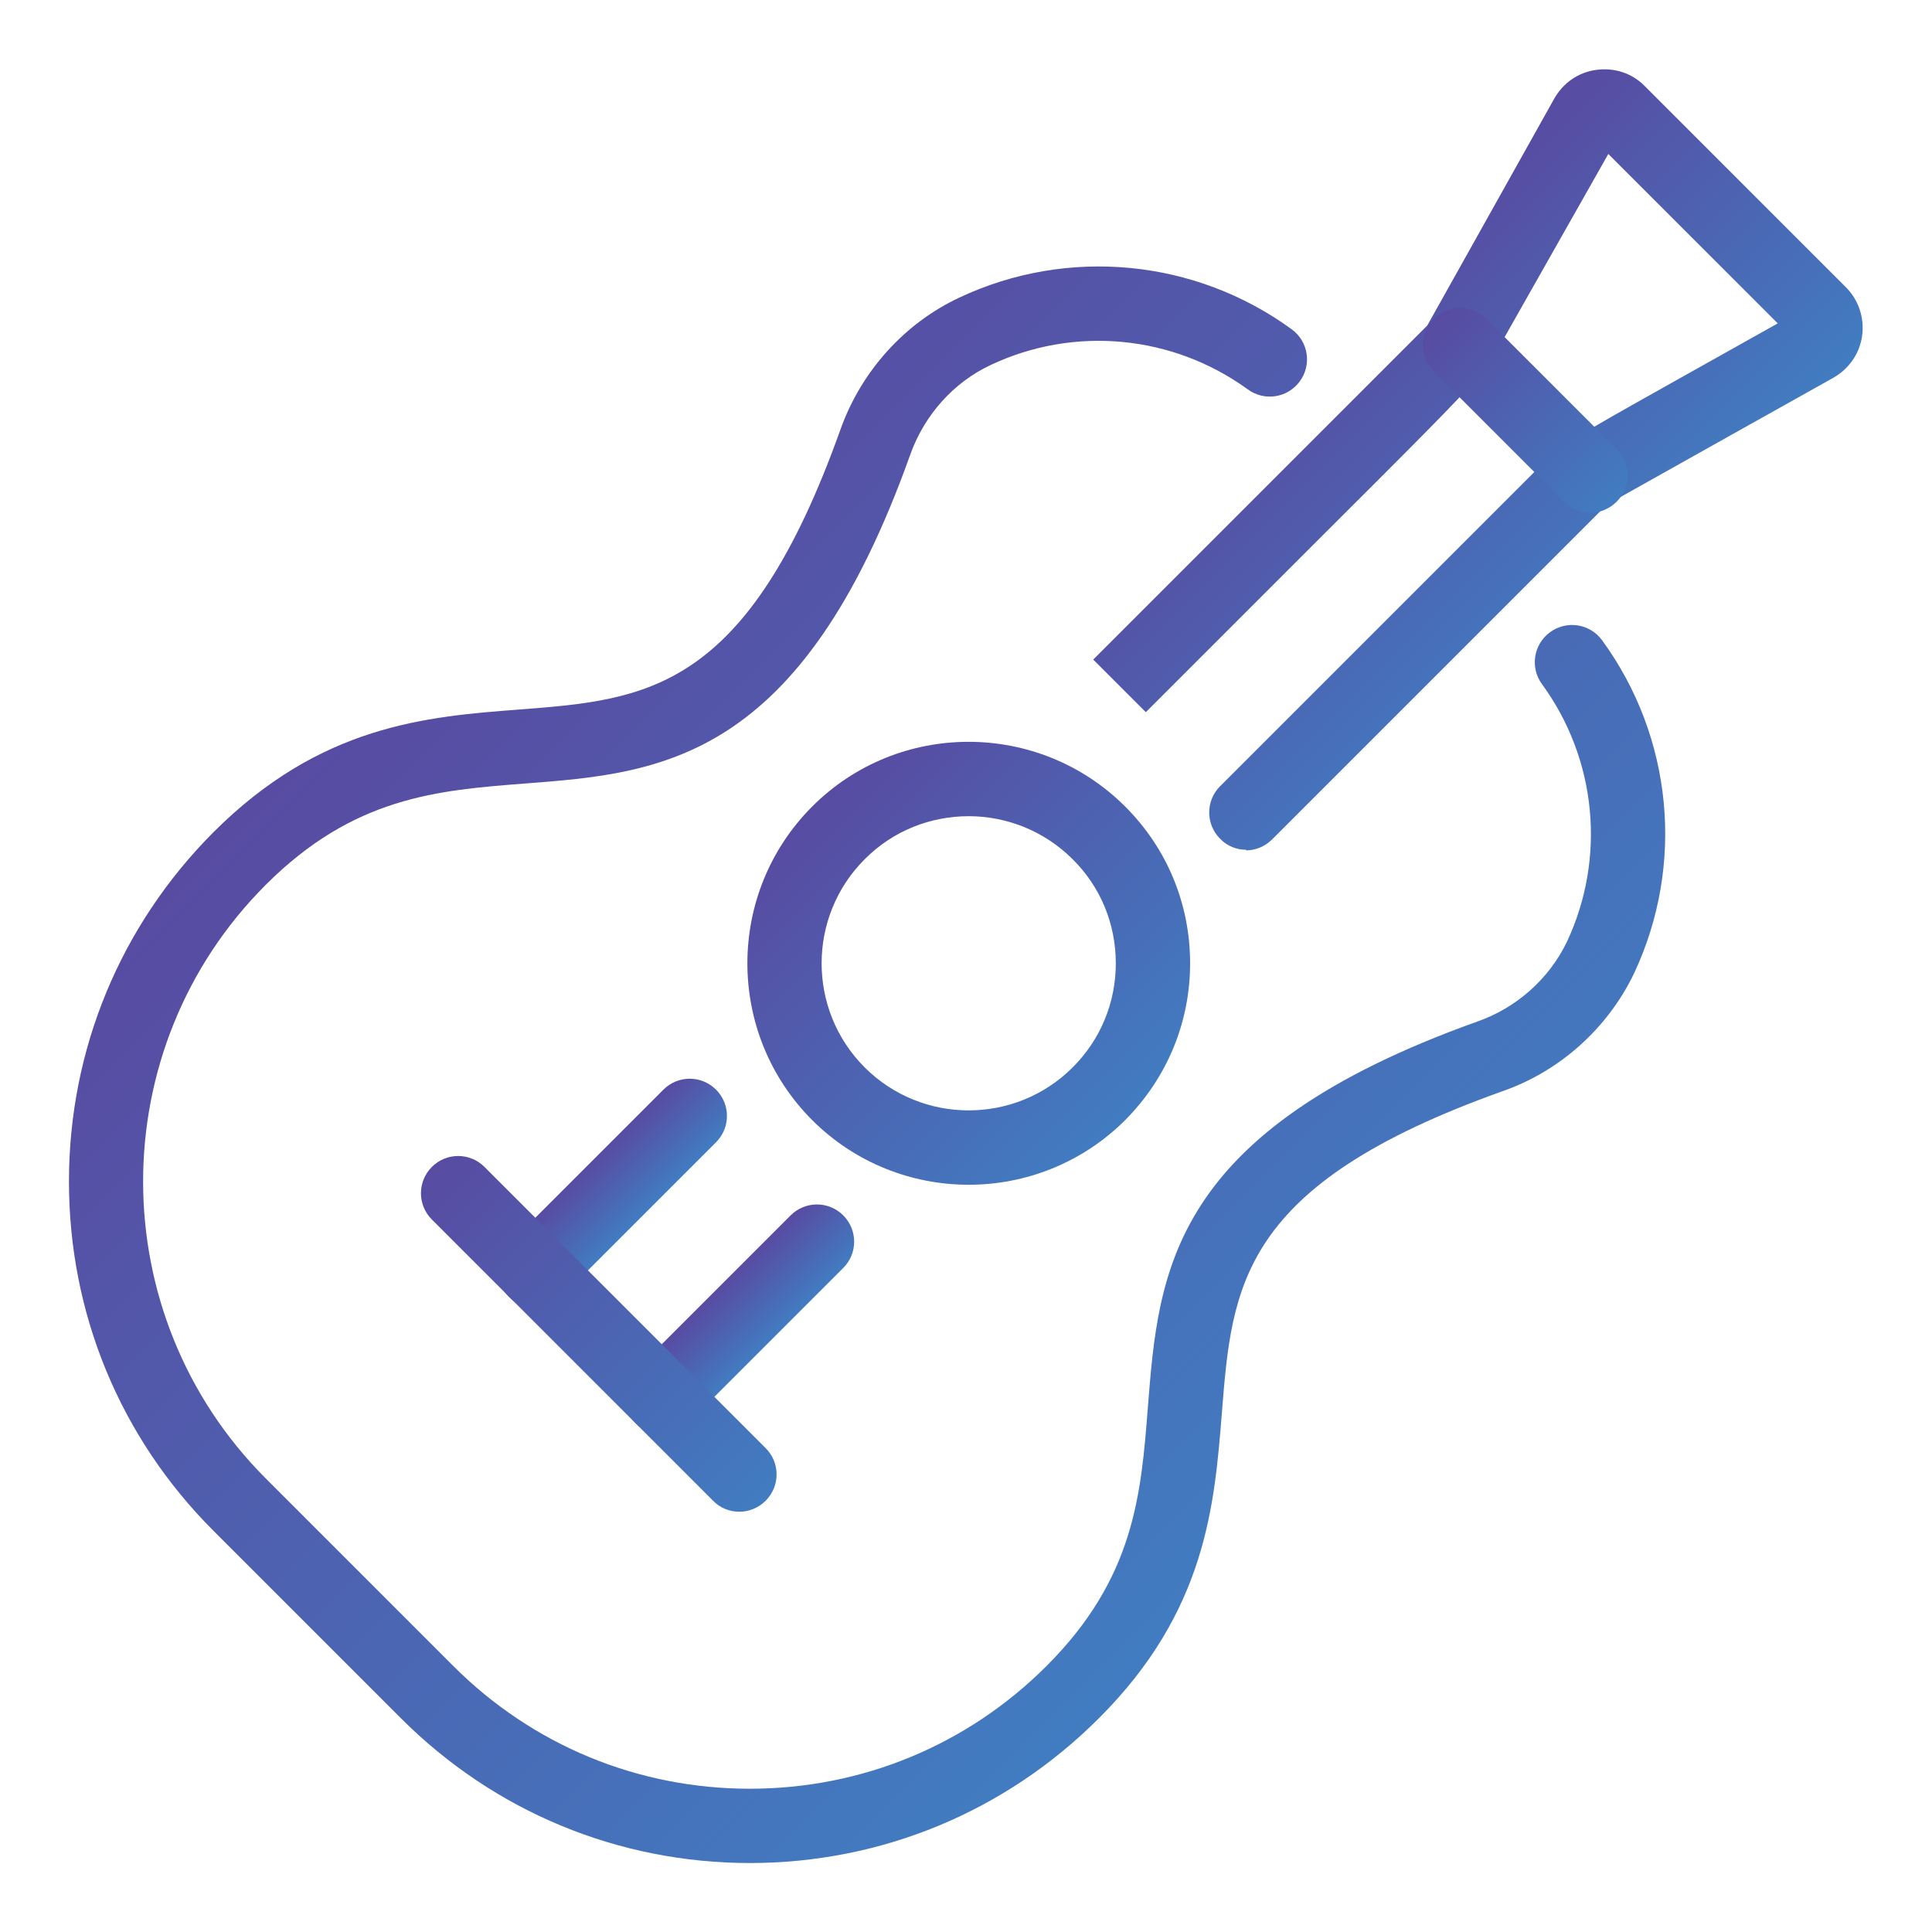 <?xml version="1.0" encoding="UTF-8"?><svg id="a" xmlns="http://www.w3.org/2000/svg" width="65" height="65" xmlns:xlink="http://www.w3.org/1999/xlink" viewBox="0 0 65 65"><defs><style>.i{fill:url(#e);}.j{fill:url(#d);}.k{fill:url(#g);}.l{fill:url(#f);}.m{fill:url(#h);}.n{fill:url(#c);}.o{fill:url(#b);}</style><linearGradient id="b" x1="14.62" y1="20.57" x2="44.43" y2="50.38" gradientTransform="matrix(1, 0, 0, 1, 0, 0)" gradientUnits="userSpaceOnUse"><stop offset="0" stop-color="#584ba2"/><stop offset="1" stop-color="#417cc1"/></linearGradient><linearGradient id="c" x1="23.99" y1="43.51" x2="25.76" y2="45.28" xlink:href="#b"/><linearGradient id="d" x1="19.72" y1="39.26" x2="21.49" y2="41.03" xlink:href="#b"/><linearGradient id="e" x1="27.32" y1="27.14" x2="37.86" y2="37.68" xlink:href="#b"/><linearGradient id="f" x1="14.52" y1="39.26" x2="25.75" y2="50.49" xlink:href="#b"/><linearGradient id="g" x1="44.08" y1="11.43" x2="53.57" y2="20.92" xlink:href="#b"/><linearGradient id="h" x1="48.24" y1="10.74" x2="54.38" y2="16.88" xlink:href="#b"/></defs><path class="o" d="M25.24,62.68c-4.44,0-8.61-1.73-11.75-4.87l-6.31-6.31c-3.14-3.14-4.86-7.31-4.86-11.75s1.73-8.61,4.86-11.75c3.61-3.61,7.16-3.89,10.3-4.13,4.28-.33,7.65-.6,10.8-9.43,.7-1.96,2.16-3.57,4-4.43,3.64-1.71,7.93-1.3,11.18,1.07,.56,.41,.68,1.19,.27,1.75s-1.19,.68-1.75,.27c-2.52-1.83-5.83-2.15-8.65-.82-1.24,.58-2.22,1.67-2.7,3-3.69,10.36-8.41,10.73-12.96,11.08-2.97,.23-5.77,.45-8.73,3.41-5.5,5.5-5.5,14.46,0,19.97l6.31,6.31c2.67,2.67,6.21,4.13,9.98,4.13s7.32-1.47,9.98-4.13c2.96-2.96,3.18-5.76,3.41-8.72,.36-4.55,.73-9.26,11.08-12.96,1.32-.46,2.42-1.44,3.02-2.69,1.32-2.82,1-6.14-.84-8.66-.41-.56-.29-1.34,.27-1.75,.56-.41,1.34-.29,1.75,.27,2.38,3.26,2.79,7.55,1.08,11.2-.89,1.86-2.51,3.31-4.45,3.98-8.81,3.15-9.08,6.53-9.42,10.8-.25,3.13-.53,6.69-4.14,10.29-3.14,3.14-7.31,4.87-11.75,4.87Z"/><g><path class="n" d="M22.26,48.25c-.32,0-.64-.12-.88-.37-.49-.49-.49-1.28,0-1.77l5.22-5.22c.49-.49,1.28-.49,1.77,0s.49,1.28,0,1.77l-5.22,5.22c-.24,.24-.56,.37-.88,.37Z"/><path class="j" d="M18,44c-.32,0-.64-.12-.88-.37-.49-.49-.49-1.28,0-1.77l5.2-5.2c.49-.49,1.28-.49,1.77,0s.49,1.28,0,1.77l-5.2,5.2c-.24,.24-.56,.37-.88,.37Z"/></g><path class="i" d="M32.59,39.86c-1.91,0-3.82-.73-5.27-2.18-2.9-2.91-2.9-7.63,0-10.54,2.9-2.91,7.63-2.91,10.54,0,1.41,1.41,2.18,3.28,2.18,5.27s-.78,3.86-2.18,5.27h0c-1.45,1.45-3.36,2.18-5.27,2.18Zm0-12.4c-1.27,0-2.54,.48-3.5,1.45-1.93,1.93-1.93,5.07,0,7,1.93,1.93,5.07,1.93,7,0,.94-.94,1.45-2.18,1.45-3.5s-.51-2.57-1.45-3.5c-.96-.96-2.23-1.45-3.5-1.45Zm4.38,9.33h0Z"/><path class="l" d="M24.87,50.86c-.32,0-.64-.12-.88-.37l-9.46-9.46c-.49-.49-.49-1.28,0-1.77s1.28-.49,1.77,0l9.46,9.46c.49,.49,.49,1.28,0,1.77-.24,.24-.56,.37-.88,.37Z"/><path class="k" d="M41.93,28.59c-.32,0-.64-.12-.88-.37-.49-.49-.49-1.28,0-1.77l11.37-11.37,.04,.04c.5-.4,1.62-1.03,4.12-2.43l3.23-1.81-5.7-5.7-4.19,7.4-.21,.22-.05-.05c-.59,.7-2.03,2.14-5.53,5.63l-5.58,5.58-1.77-1.77s11.03-11.03,11.15-11.15l.09-.09,4.27-7.63c.3-.53,.81-.89,1.42-.97,.61-.08,1.2,.11,1.63,.55l6.76,6.76c.43,.43,.63,1.03,.55,1.63-.08,.6-.44,1.12-.97,1.42,0,0-6.54,3.66-7.62,4.27l-11.26,11.26c-.24,.24-.56,.37-.88,.37Z"/><path class="m" d="M53.5,17.25c-.32,0-.64-.12-.88-.37l-4.38-4.38c-.49-.49-.49-1.28,0-1.77s1.28-.49,1.77,0l4.38,4.38c.49,.49,.49,1.28,0,1.77-.24,.24-.56,.37-.88,.37Z"/></svg>
